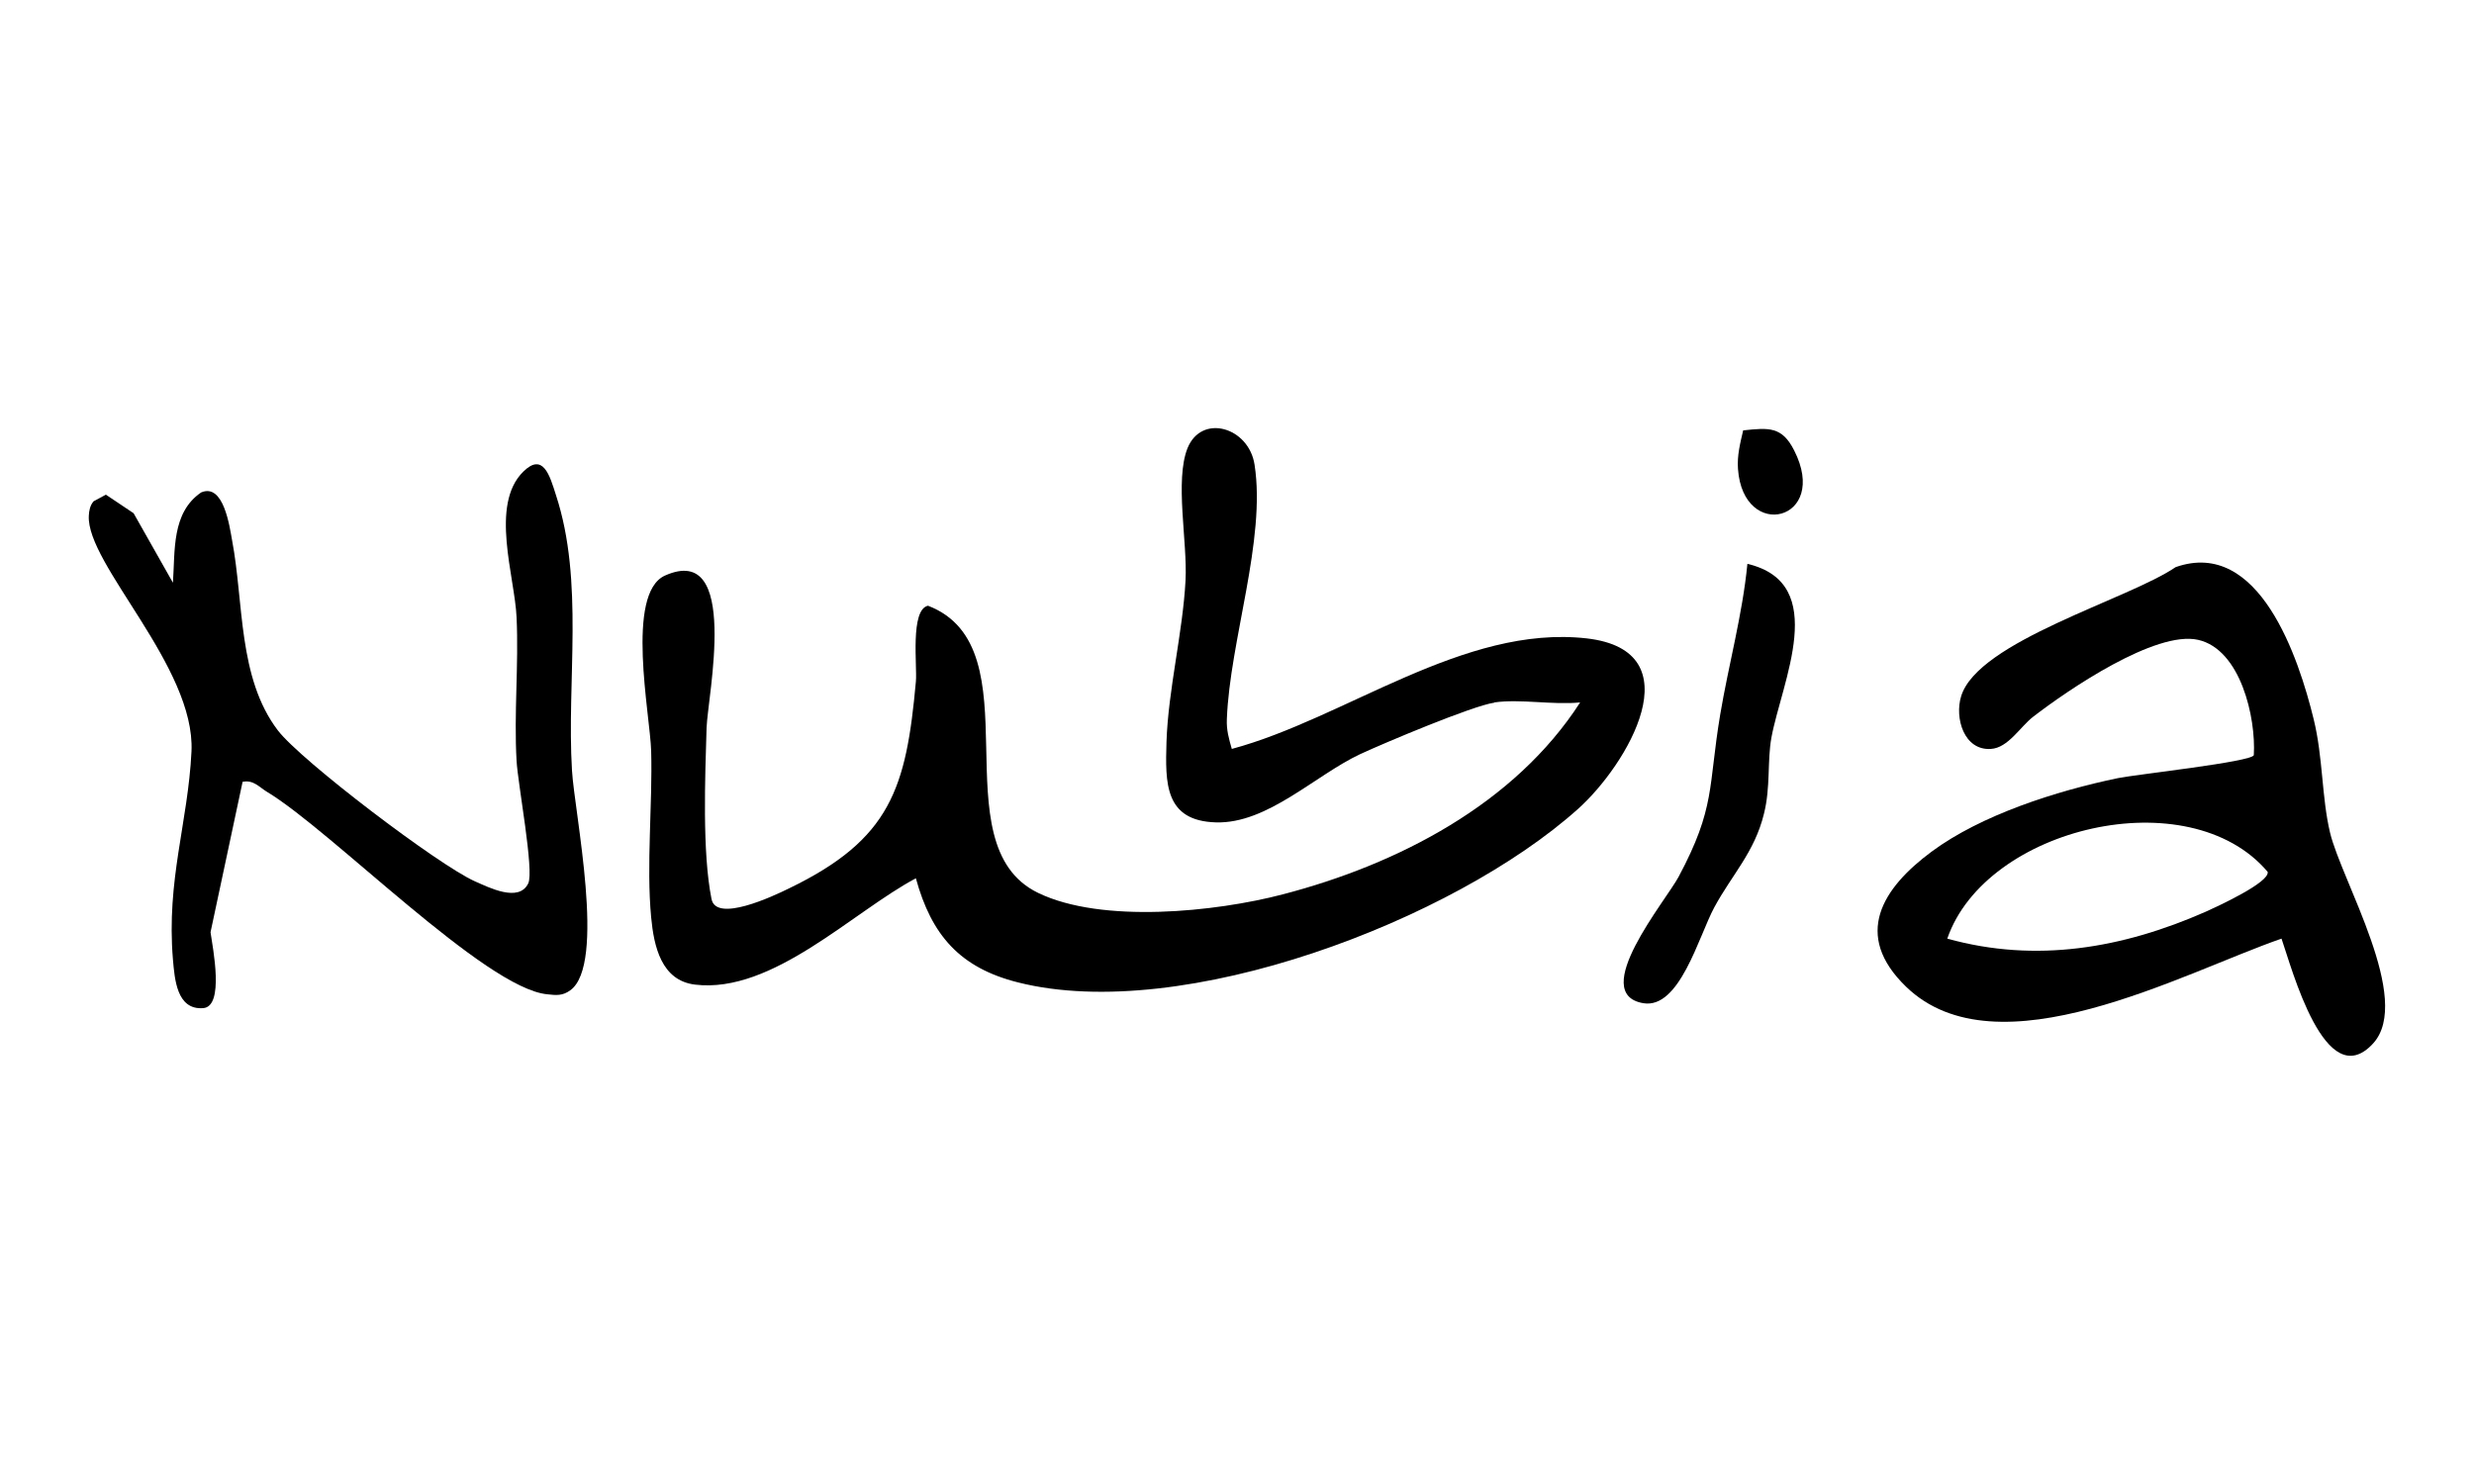 <?xml version="1.0" encoding="UTF-8"?>
<svg id="Capa_1" data-name="Capa 1" xmlns="http://www.w3.org/2000/svg" viewBox="0 0 100 60">
  <path d="M60.4,28.41c-.87.12-4.45,1.63-5.42,2.08-1.83.86-3.75,2.82-5.83,2.76s-2.05-1.59-2-3.26c.07-2.11.66-4.42.77-6.53.08-1.57-.44-4.03.08-5.34.57-1.41,2.48-.85,2.71.67.47,3.03-1,7.12-1.12,10.28-.02.45.08.79.2,1.21,4.58-1.23,9.37-5.03,14.34-4.47,4.39.5,1.64,5.12-.35,6.9-5.02,4.5-15.97,8.69-22.63,7.01-2.35-.59-3.5-1.91-4.13-4.21-2.56,1.36-5.79,4.67-8.92,4.3-1.37-.16-1.67-1.55-1.78-2.72-.2-2.11.06-4.57,0-6.73-.04-1.45-1.05-6.37.56-7.09,3.05-1.36,1.72,4.89,1.68,6.16-.06,1.99-.18,5.03.2,6.92.19.96,2.46-.1,3.13-.43,4.12-1.99,4.74-4.06,5.13-8.36.06-.61-.24-2.91.49-3.07,4.41,1.69.38,9.64,4.45,11.61,2.58,1.25,7.18.77,9.89.06,4.65-1.21,9.37-3.65,12.02-7.76-1.09.11-2.42-.15-3.47,0Z"/>
  <path d="M95.92,42.19c-1.93,2.1-3.29-3.07-3.7-4.24-3.99,1.38-11.49,5.52-15.18,1.94-2.16-2.09-.96-3.98,1.04-5.46s5.02-2.45,7.53-2.97c.74-.15,5.43-.66,5.49-.93.09-1.51-.53-4.27-2.25-4.66s-5.26,2.02-6.67,3.11c-.52.4-1.01,1.26-1.71,1.3-1.09.07-1.47-1.26-1.2-2.13.68-2.23,6.75-3.91,8.67-5.22,3.38-1.19,4.98,3.69,5.58,6.15.38,1.55.32,3.15.66,4.58.46,1.94,3.36,6.76,1.74,8.53ZM78.71,37.95c3.59,1,7.09.39,10.45-1.09.42-.19,2.59-1.18,2.5-1.61-3.18-3.76-11.4-1.81-12.95,2.7Z"/>
  <path d="M9.81,31.59l-1.3,6.1c.09.64.57,3.01-.3,3.07-1.07.08-1.15-1.18-1.22-1.97-.27-3.21.61-5.53.75-8.41.16-3.42-4.26-7.57-4.15-9.53.01-.21.05-.41.19-.58l.5-.27,1.12.75,1.59,2.81c.09-1.29-.06-2.83,1.14-3.65.91-.39,1.15,1.38,1.25,1.93.48,2.52.23,5.56,1.85,7.69.94,1.23,6.5,5.45,7.96,6.1.57.25,1.78.87,2.16.09.25-.5-.42-4.03-.47-4.96-.11-1.92.09-3.88,0-5.8-.07-1.64-1.09-4.55.27-5.89.8-.79,1.07.15,1.32.94,1.15,3.5.43,7.53.65,11.14.1,1.72,1.39,7.84-.07,8.89-.32.23-.57.2-.93.16-2.51-.24-8.7-6.6-11.32-8.18-.32-.19-.55-.5-.99-.41Z"/>
  <path d="M70.64,22.8c3.34.79,1.37,4.78.96,7.03-.17.94-.03,2-.3,3.07-.38,1.56-1.3,2.47-2.01,3.79-.63,1.17-1.4,4.12-2.87,3.87-2.23-.38.91-4.14,1.43-5.11,1.5-2.81,1.19-3.62,1.68-6.55.34-2.03.9-4.04,1.1-6.1Z"/>
  <path d="M70.47,17.4c1.03-.11,1.56-.16,2.05.81,1.45,2.85-2.06,3.71-2.27.75-.04-.55.09-1.04.21-1.56Z"/>
</svg>
